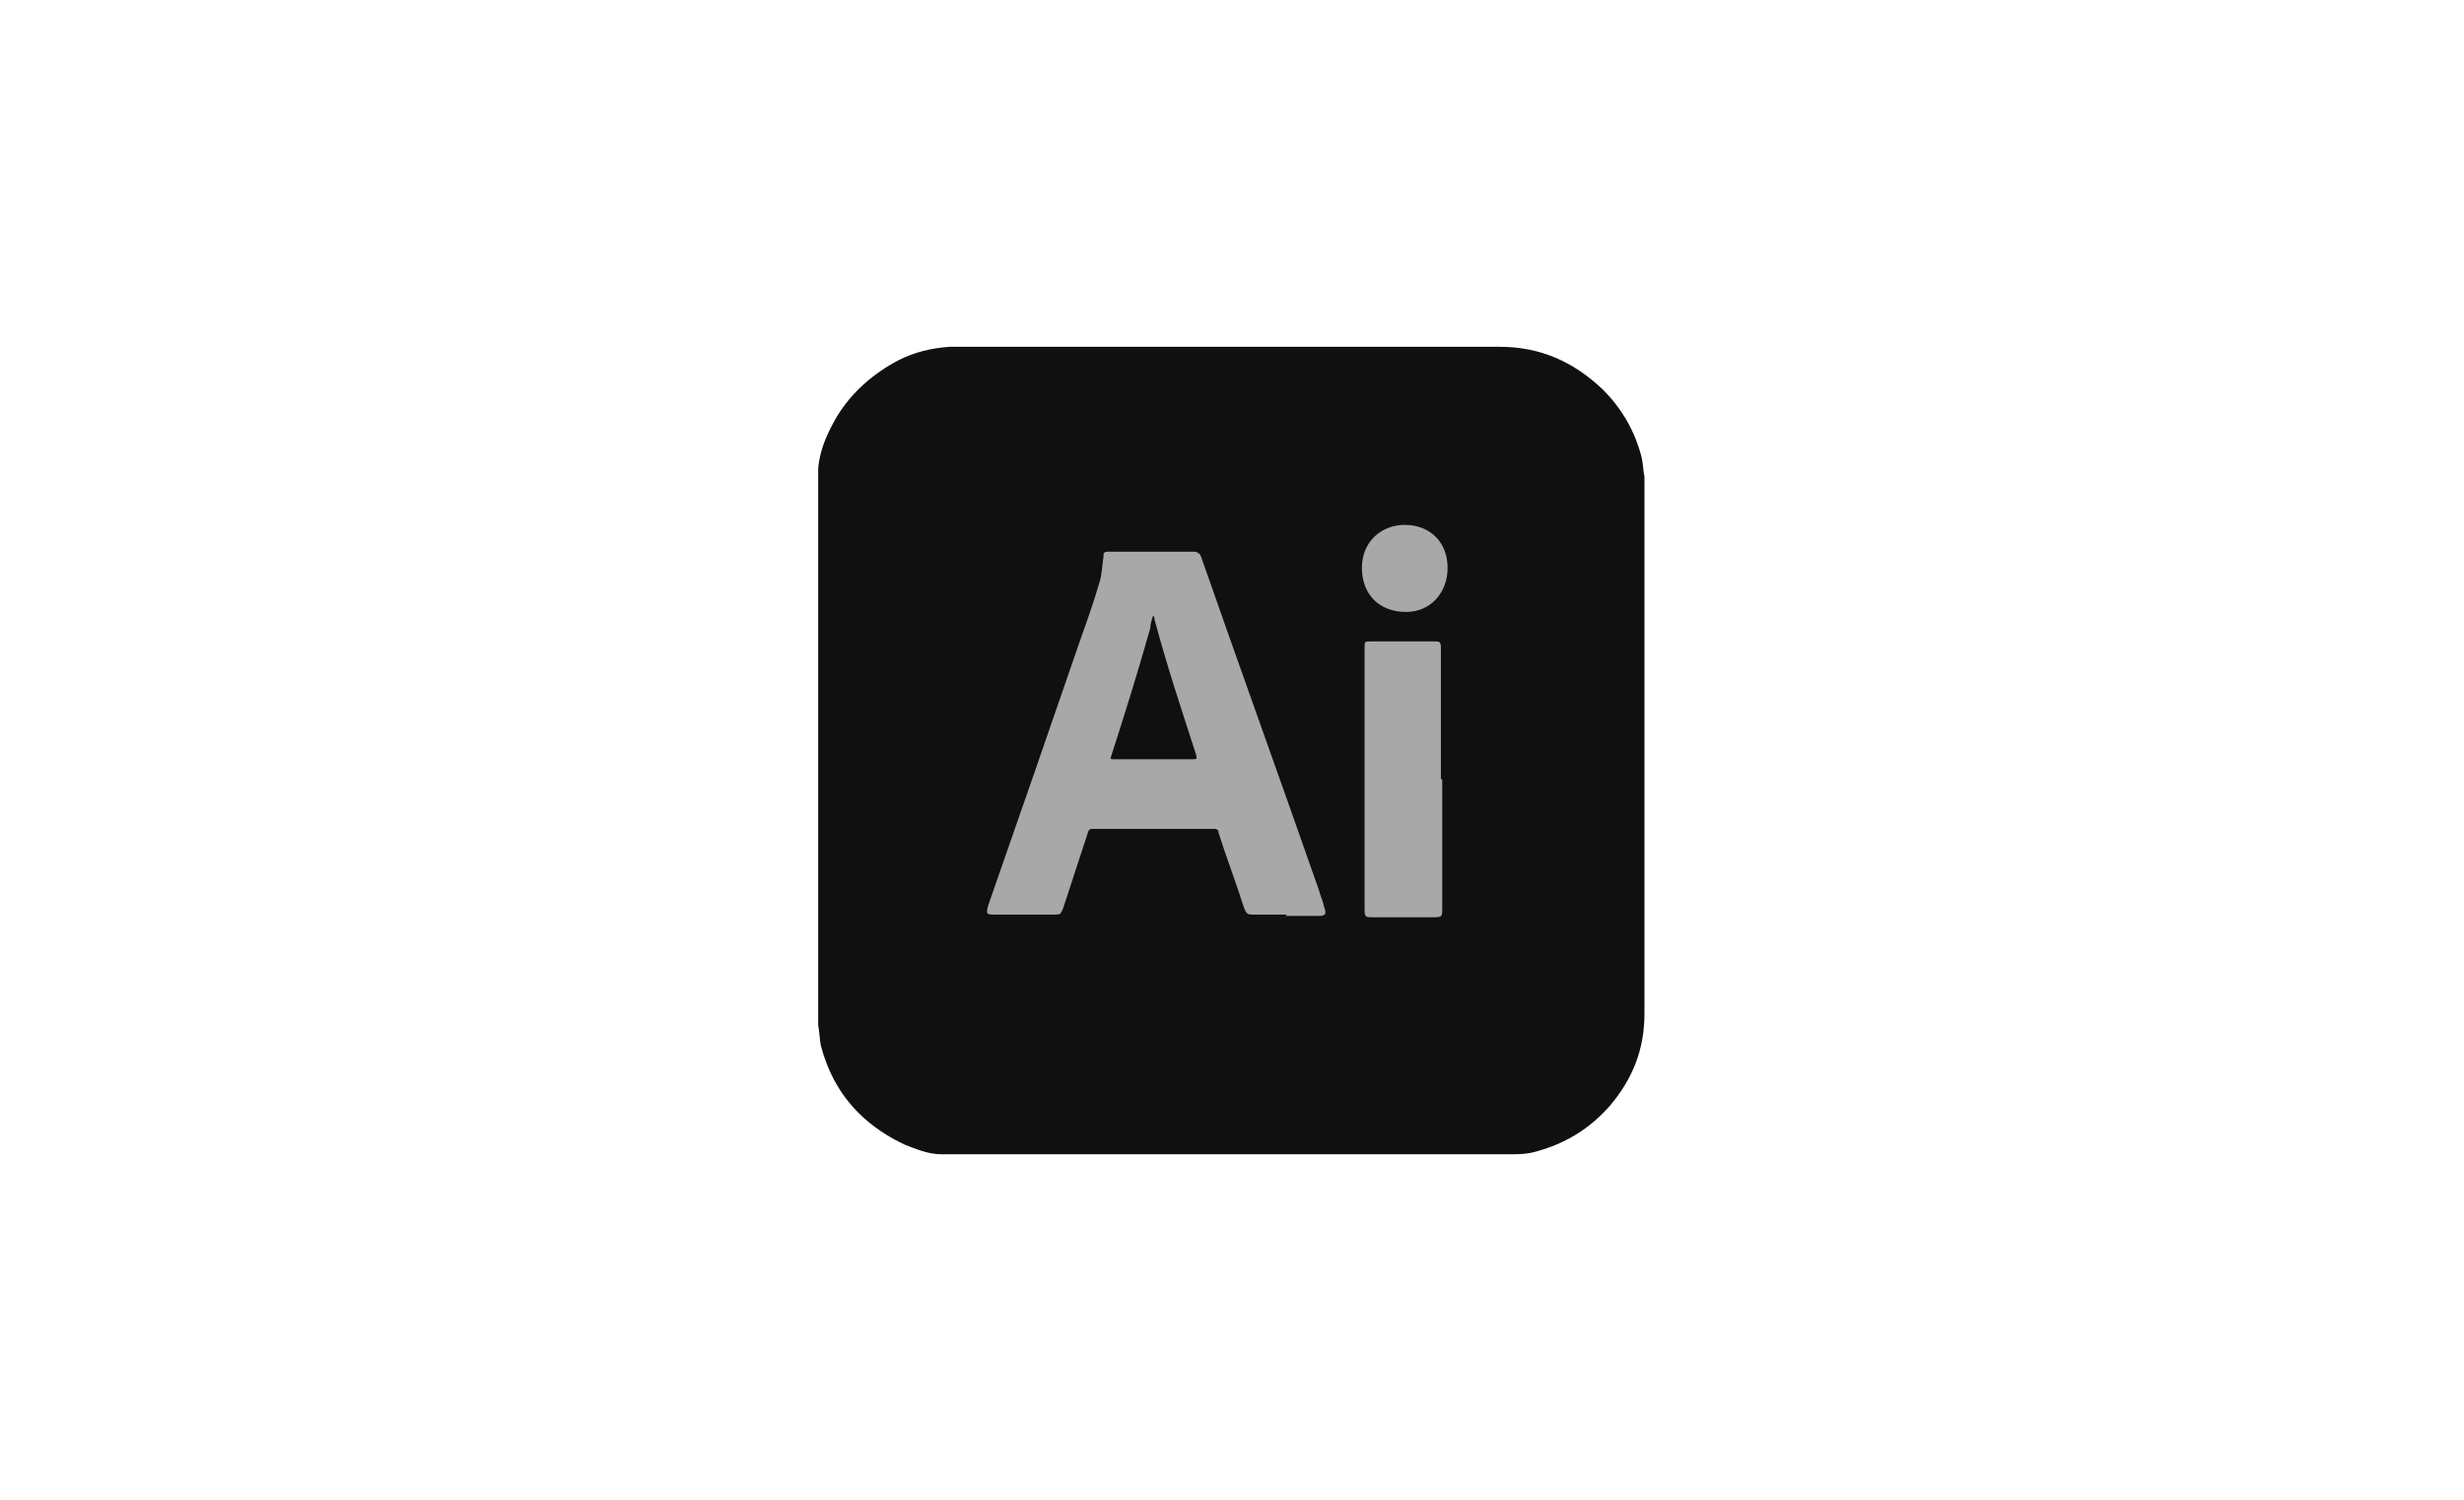<svg viewBox="0 0 184 112" version="1.1" xmlns="http://www.w3.org/2000/svg" data-name="Layer 1" id="Layer_1">
  <defs>
    <style>
      .cls-1 {
        fill: #101010;
      }

      .cls-1, .cls-2 {
        stroke-width: 0px;
      }

      .cls-2 {
        fill: #a8a8a8;
      }
    </style>
  </defs>
  <path d="M61.1,76.2v-40.5c0-.2,0-.5,0-.7.1-1.4.7-2.7,1.4-3.9,1.1-1.8,2.7-3.2,4.6-4.2,1.2-.6,2.4-.9,3.8-1,5,0,10,0,15,0,8.7,0,17.4,0,26.1,0,3,0,5.5,1.1,7.7,3.2,1.4,1.4,2.4,3.1,2.9,5.1.1.5.1.9.2,1.4,0,.4,0,.9,0,1.3,0,12.9,0,25.8,0,38.8,0,2.7-.9,4.9-2.6,6.9-1.5,1.7-3.3,2.8-5.5,3.4-.7.2-1.3.2-2,.2-.1,0-.2,0-.3,0h-.3c-.1,0-.2,0-.3,0-13.2,0-26.5,0-39.7,0-.1,0-.2,0-.3,0h-.3c-.4,0-.8,0-1.2,0-1,0-1.9-.4-2.7-.7-1.3-.6-2.5-1.4-3.5-2.4-1.4-1.4-2.3-3.1-2.8-5-.1-.5-.1-1-.2-1.5,0,0,0-.1,0-.2Z" class="cls-1"></path>
  <path d="M96.1,68.3c-.8,0-1.6,0-2.5,0-.4,0-.5,0-.7-.5-.6-1.9-1.3-3.7-1.9-5.6,0-.3-.2-.3-.5-.3-2.9,0-5.9,0-8.8,0-.3,0-.4,0-.5.4-.6,1.8-1.2,3.7-1.8,5.5-.2.5-.2.5-.7.5-1.5,0-2.9,0-4.4,0-.6,0-.7,0-.5-.7,2.3-6.6,4.6-13.2,6.9-19.9.5-1.4,1-2.8,1.4-4.2.2-.6.2-1.3.3-1.9,0-.3,0-.4.4-.4,2.1,0,4.2,0,6.3,0,.3,0,.5.1.6.4,2.9,8.3,5.9,16.6,8.8,24.9.1.4.3.8.4,1.3.2.5,0,.6-.4.6-.8,0-1.7,0-2.5,0Z" class="cls-2"></path>
  <path d="M107.7,58.2c0,3.2,0,6.5,0,9.7,0,.5,0,.6-.6.6-1.5,0-3,0-4.6,0-.5,0-.6,0-.6-.6,0-6.5,0-13,0-19.5,0-.5,0-.5.5-.5,1.6,0,3.2,0,4.7,0,.4,0,.5,0,.5.5,0,3.3,0,6.5,0,9.8Z" class="cls-2"></path>
  <path d="M108.1,42.4c0,1.9-1.3,3.3-3.1,3.3-2,0-3.3-1.3-3.3-3.3,0-1.9,1.4-3.2,3.2-3.2,1.9,0,3.2,1.3,3.2,3.2Z" class="cls-2"></path>
  <path d="M86.1,46c.1,0,.1.1.1.2.9,3.4,2,6.7,3.1,10.1.1.4.1.4-.3.4-1.9,0-3.9,0-5.8,0-.3,0-.3,0-.2-.3,1-3.1,2-6.3,2.9-9.5,0-.3.1-.6.2-.9Z" class="cls-1"></path>
</svg>